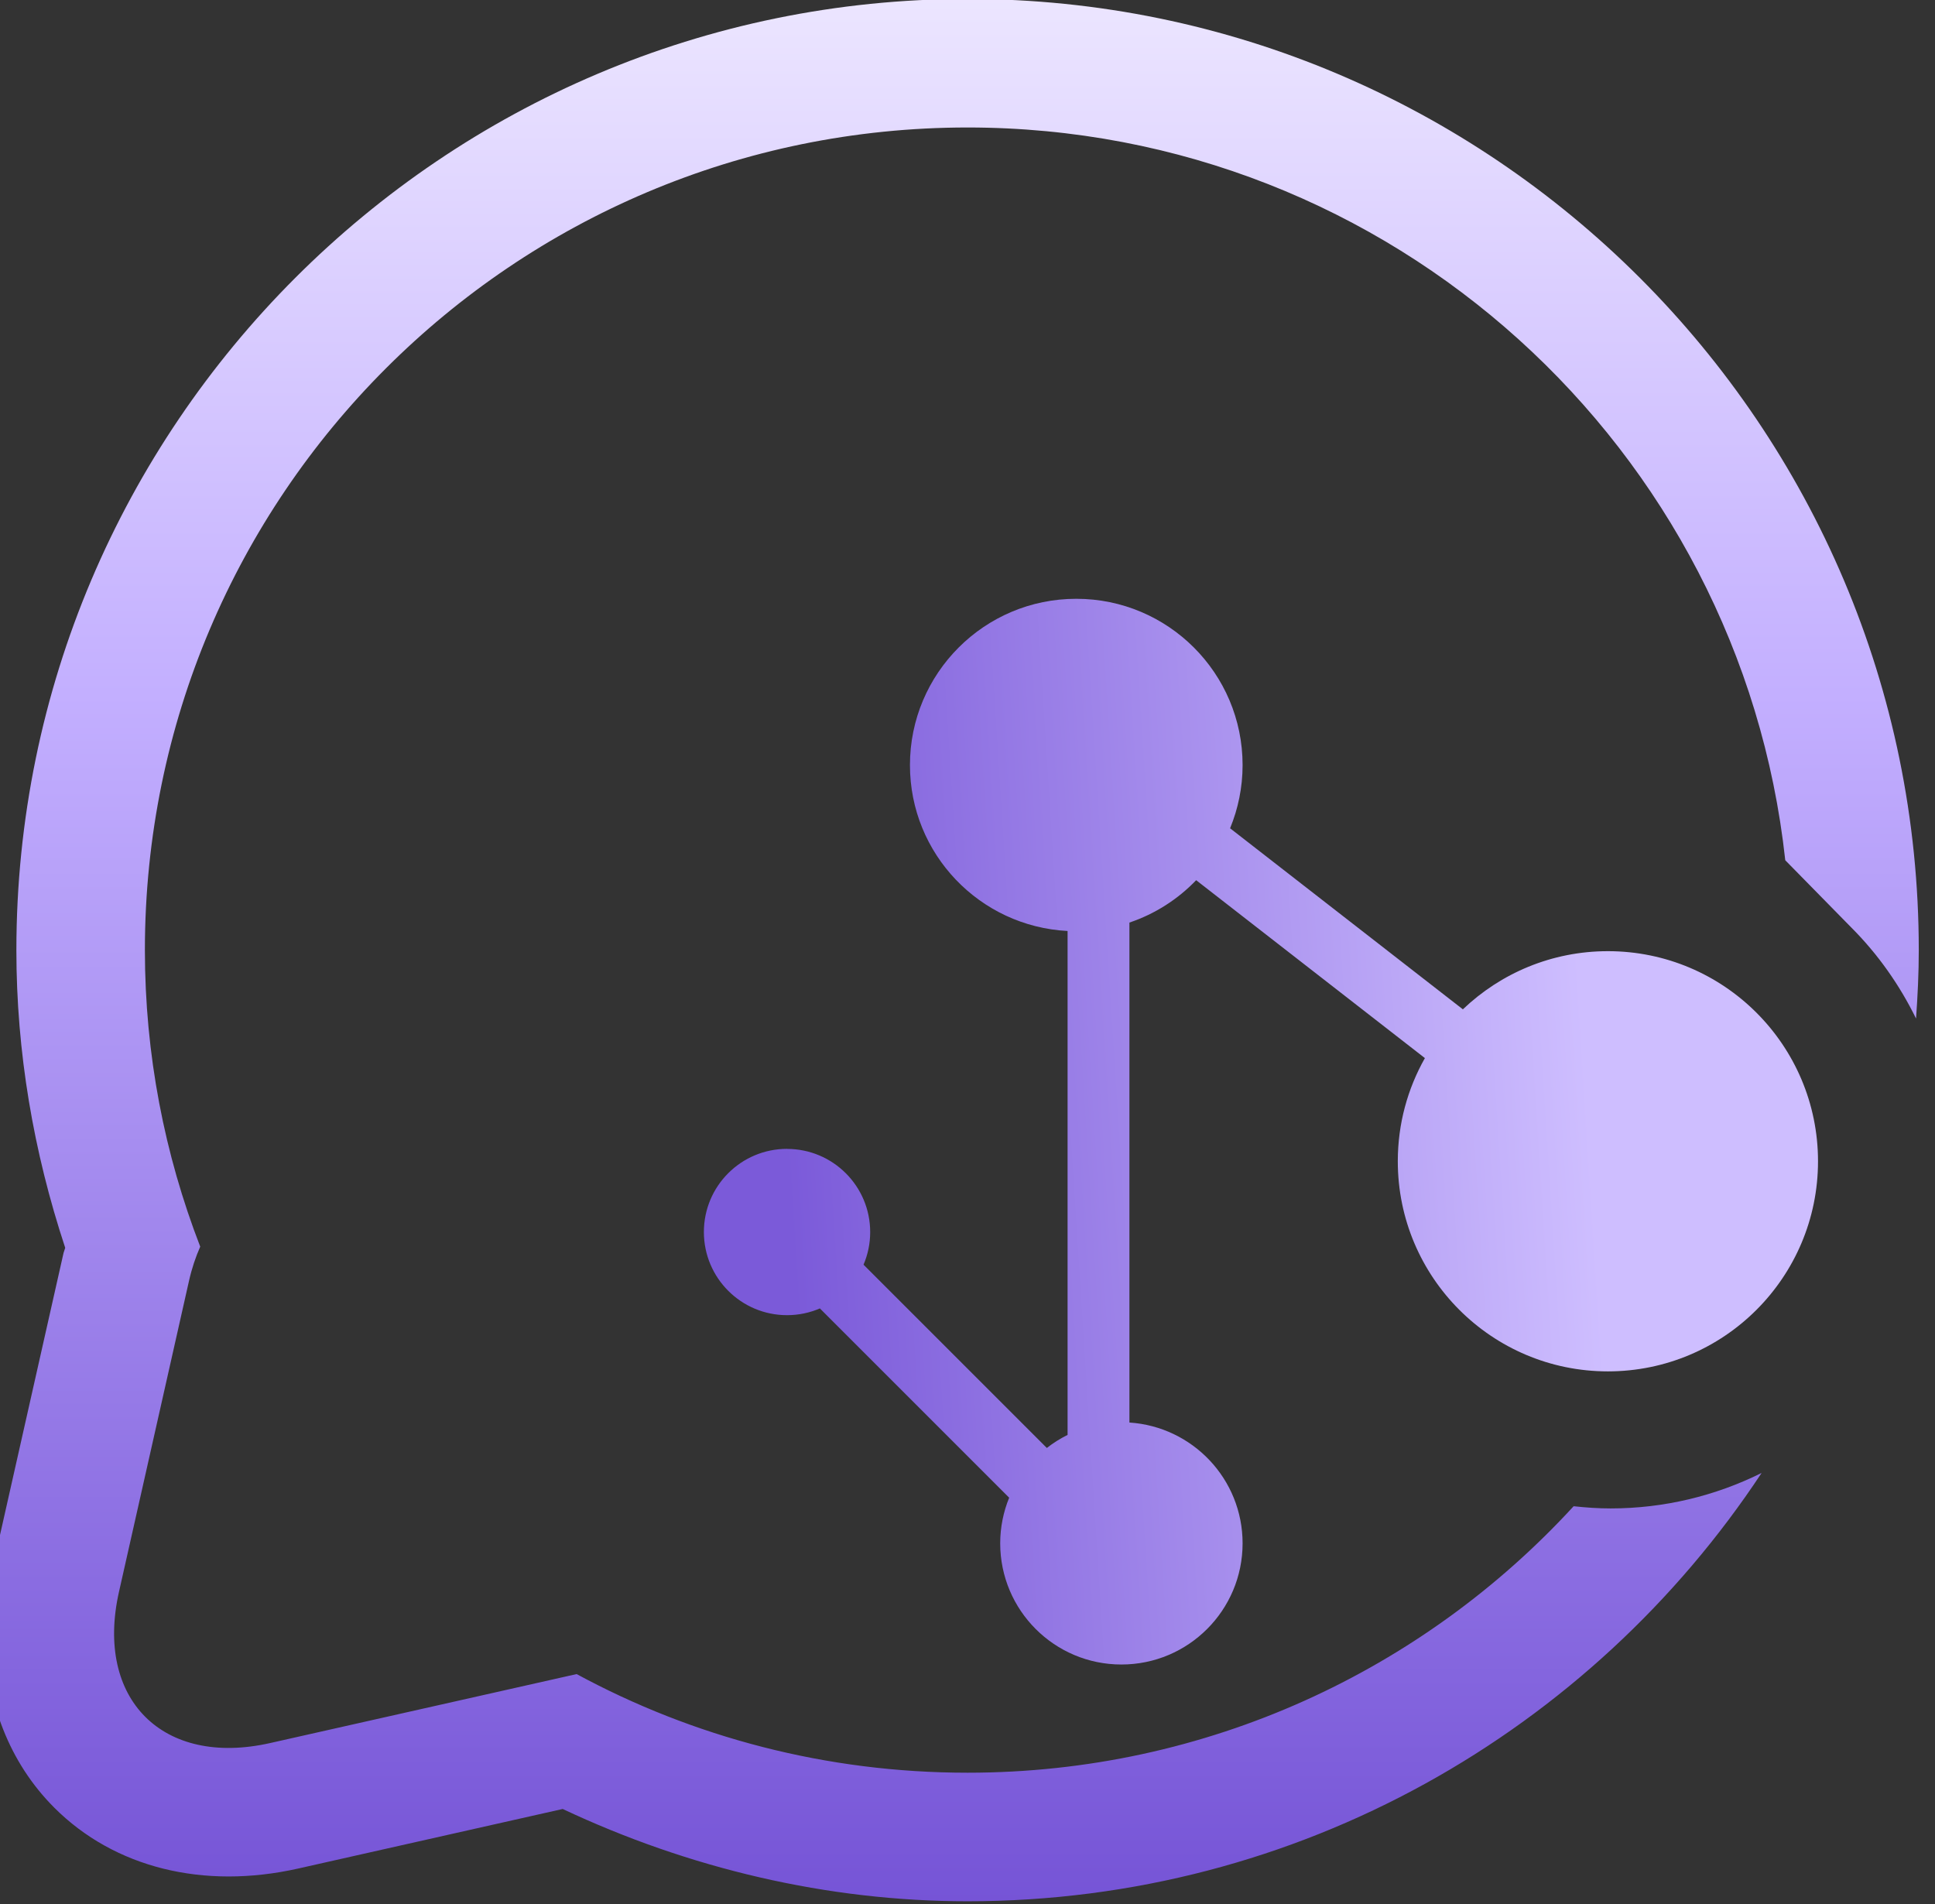 <?xml version="1.0" encoding="UTF-8" standalone="no"?>
<!-- Created with Inkscape (http://www.inkscape.org/) -->

<svg
   width="67.344mm"
   height="66.271mm"
   viewBox="0 0 67.344 66.271"
   version="1.1"
   id="svg1"
   inkscape:version="1.4.2 (ebf0e940d0, 2025-05-08)"
   sodipodi:docname="favicon_advizia.svg"
   xmlns:inkscape="http://www.inkscape.org/namespaces/inkscape"
   xmlns:sodipodi="http://sodipodi.sourceforge.net/DTD/sodipodi-0.dtd"
   xmlns:xlink="http://www.w3.org/1999/xlink"
   xmlns="http://www.w3.org/2000/svg"
   xmlns:svg="http://www.w3.org/2000/svg">
  <rect x="0" y="0" width="67.344" height="66.271" fill="#333333" stroke="none"/>
  <sodipodi:namedview
     id="namedview1"
     pagecolor="#ffffff"
     bordercolor="#000000"
     borderopacity="0.25"
     inkscape:showpageshadow="2"
     inkscape:pageopacity="0.0"
     inkscape:pagecheckerboard="0"
     inkscape:deskcolor="#d1d1d1"
     inkscape:document-units="mm"
     inkscape:zoom="0.7180275"
     inkscape:cx="220.74364"
     inkscape:cy="164.33911"
     inkscape:window-width="1920"
     inkscape:window-height="1008"
     inkscape:window-x="1920"
     inkscape:window-y="0"
     inkscape:window-maximized="1"
     inkscape:current-layer="layer1" />
  <defs
     id="defs1">
    <linearGradient
       xlink:href="#SVGID_1_"
       id="linearGradient93"
       gradientUnits="userSpaceOnUse"
       gradientTransform="matrix(-0.488,0,0,0.488,1261.96,198.872)"
       x1="195.121"
       y1="114.597"
       x2="102.426"
       y2="108.709" />
    <linearGradient
       id="SVGID_1_"
       gradientUnits="userSpaceOnUse"
       x1="195.121"
       y1="114.597"
       x2="102.426"
       y2="108.709"
       gradientTransform="matrix(-0.488,0,0,0.488,1261.96,198.872)">
      <stop
         offset="0"
         style="stop-color:#7b5ad9;stop-opacity:1;"
         id="stop3-5" />
      <stop
         offset="0.981"
         style="stop-color:#cebeff;stop-opacity:1;"
         id="stop4-3" />
    </linearGradient>
    <linearGradient
       xlink:href="#linearGradient45"
       id="linearGradient94"
       gradientUnits="userSpaceOnUse"
       gradientTransform="matrix(-4.7e-6,-107.254,-107.254,4.7e-6,83.861,233.473)"
       x1="0"
       y1="0"
       x2="1"
       y2="0"
       spreadMethod="pad" />
    <linearGradient
       x1="0"
       y1="0"
       x2="1"
       y2="0"
       gradientUnits="userSpaceOnUse"
       gradientTransform="matrix(-4.7e-6,-107.254,-107.254,4.7e-6,83.861,233.473)"
       spreadMethod="pad"
       id="linearGradient45">
      <stop
         style="stop-opacity:1;stop-color:#ffffff"
         offset="0"
         id="stop43" />
      <stop
         style="stop-opacity:1;stop-color:#c3afff"
         offset="0.404"
         id="stop44" />
      <stop
         style="stop-opacity:1;stop-color:#623dcc"
         offset="1"
         id="stop45" />
    </linearGradient>
  </defs>
  <g
     inkscape:label="Layer 1"
     inkscape:groupmode="layer"
     id="layer1"
     transform="translate(-46.567,-75.671)">
    <g
       id="g69-7"
       transform="matrix(0.63,0,0,0.63,-661.038,-43.059)"
       style="stroke-width:0.42">
      <path
         style="fill:url(#linearGradient93);stroke-width:0.42"
         d="m 1166.66,251.931 c 2.537,0 4.594,2.057 4.594,4.594 0,0.64 -0.131,1.248 -0.367,1.802 l 10.126,10.125 c 0.355,-0.278 0.739,-0.519 1.146,-0.722 v -27.838 c -4.85,-0.251 -8.708,-4.252 -8.708,-9.164 0,-5.074 4.114,-9.188 9.188,-9.188 5.074,0 9.188,4.113 9.188,9.188 0,1.236 -0.248,2.414 -0.691,3.49 l 12.86,10.002 c 2.083,-1.989 4.904,-3.213 8.012,-3.213 6.41,0 11.607,5.197 11.607,11.607 0,6.411 -5.197,11.607 -11.607,11.607 -6.411,0 -11.607,-5.197 -11.607,-11.607 0,-2.072 0.545,-4.016 1.497,-5.7 l -12.636,-9.828 c -1.012,1.054 -2.271,1.864 -3.687,2.341 v 27.62 c 3.49,0.229 6.252,3.125 6.252,6.673 0,3.698 -2.997,6.695 -6.695,6.695 -3.698,0 -6.695,-2.997 -6.695,-6.695 0,-0.892 0.178,-1.742 0.495,-2.52 l -10.457,-10.457 c -0.557,0.24 -1.17,0.373 -1.814,0.373 -2.537,0 -4.594,-2.057 -4.594,-4.594 0,-2.538 2.055,-4.594 4.593,-4.594 z"
         id="path4-69" />
      <path
         id="path45-3"
         d="m 45.079,179.334 c 0,-4.221 0.707,-8.356 2.024,-12.339 v 0 c -0.011,-0.032 -0.068,-0.207 -0.068,-0.207 v 0 l -2.903,-12.886 c -0.22,-0.982 -0.329,-1.95 -0.329,-2.887 v 0 c 0,-2.816 0.984,-5.357 2.849,-7.224 v 0 c 2.489,-2.487 6.174,-3.405 10.111,-2.519 v 0 c 0,0 8.357,1.882 10.957,2.467 v 0 c 5.229,-2.462 10.965,-3.825 16.778,-3.825 v 0 c 13.737,0 25.848,7.067 32.908,17.751 v 0 c -1.922,-0.953 -4.047,-1.47 -6.258,-1.47 v 0 c -0.515,0 -1.026,0.036 -1.532,0.091 v 0 C 103.385,149.499 94.44,145.242 84.498,145.242 v 0 c -5.863,0 -11.382,1.48 -16.201,4.088 v 0 l -12.706,-2.86 c -4.443,-1 -7.261,1.817 -6.261,6.263 v 0 l 2.902,12.888 c 0.118,0.526 0.278,0.998 0.466,1.423 v 0 c -1.475,3.815 -2.293,7.956 -2.293,12.29 v 0 c 0,18.829 15.265,34.092 34.093,34.092 v 0 c 17.57,0 32.031,-13.291 33.888,-30.368 v 0 c 1.551,-1.579 2.737,-2.789 2.731,-2.782 v 0 c 1.118,-1.118 2.012,-2.398 2.689,-3.778 v 0 c 0.067,0.938 0.113,1.881 0.113,2.836 v 0 c 0,21.736 -17.684,39.419 -39.421,39.419 v 0 c -21.736,0 -39.419,-17.683 -39.419,-39.419"
         transform="matrix(1.333,0,0,-1.333,1063.997,480)"
         style="fill:url(#linearGradient94);stroke:none;stroke-width:0.42" />
    </g>
  </g>
</svg>
